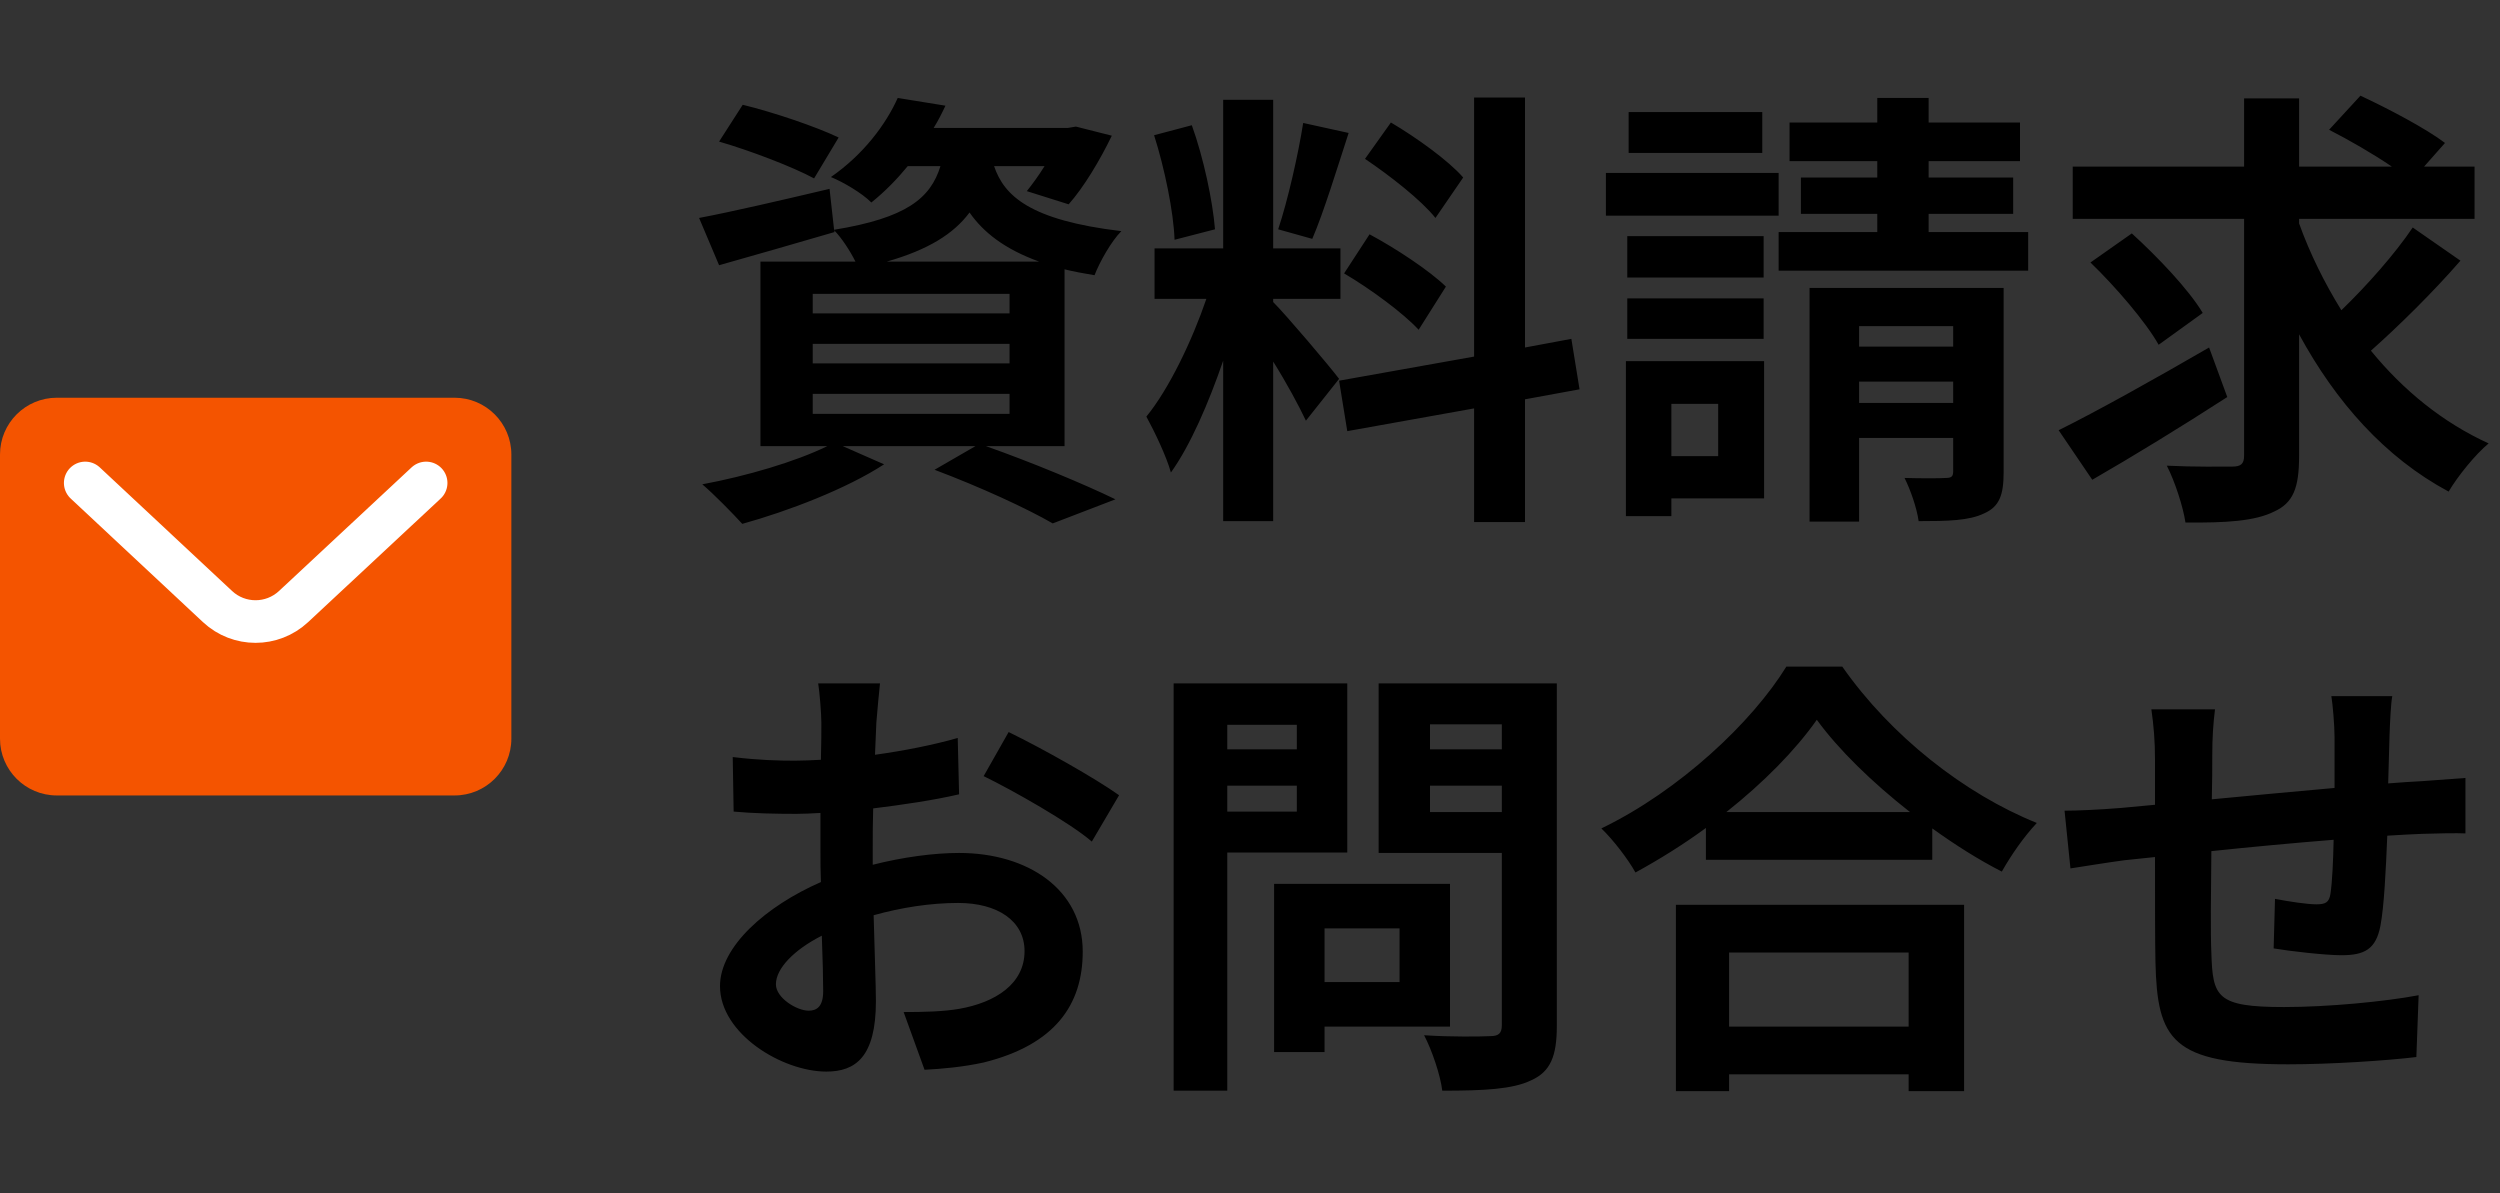 <svg width="88" height="42" viewBox="0 0 88 42" fill="none" xmlns="http://www.w3.org/2000/svg">
<rect x="0" y="0" width="88" height="42" fill="#333333" stroke="none"/>
<path d="M0 16C0 14.896 0.895 14 2 14H16C17.105 14 18 14.896 18 16V26C18 27.105 17.105 28 16 28H2C0.895 28 0 27.105 0 26V16Z" fill="#F45400"/>
<path d="M3 17L3.931 17.87L7.657 21.351C8.41 22.054 9.579 22.054 10.333 21.351L15 17" stroke="white" stroke-width="1.5" stroke-linecap="round" stroke-linejoin="round"/>
<path d="M29.52 4.84L28.656 6.28C27.92 5.88 26.416 5.304 25.312 4.984L26.144 3.688C27.2 3.944 28.72 4.456 29.52 4.84ZM28.608 13.864V14.568H35.536V13.864H28.608ZM28.608 12.104V12.792H35.536V12.104H28.608ZM28.608 10.344V11.032H35.536V10.344H28.608ZM31.216 9.208H36.576C35.344 8.76 34.608 8.168 34.128 7.48C33.568 8.232 32.672 8.792 31.216 9.208ZM37.472 15.704H34.704C36.336 16.28 38.176 17.048 39.264 17.576L37.056 18.424C36.144 17.896 34.512 17.144 32.896 16.536L34.336 15.704H29.664L31.12 16.344C29.792 17.208 27.744 17.992 26.128 18.44C25.792 18.072 25.12 17.384 24.72 17.048C26.272 16.76 28.016 16.248 29.12 15.704H26.768V9.208H30.112C29.92 8.824 29.616 8.36 29.36 8.104L29.376 8.168C28 8.568 26.512 9 25.312 9.336L24.608 7.672C25.792 7.448 27.504 7.048 29.2 6.648L29.36 8.088C31.904 7.672 32.752 6.984 33.104 5.848H31.952C31.584 6.296 31.168 6.728 30.672 7.128C30.336 6.792 29.68 6.408 29.248 6.232C30.4 5.432 31.184 4.376 31.6 3.448L33.28 3.72C33.152 3.992 33.024 4.248 32.864 4.504H37.584L37.872 4.456L39.136 4.776C38.72 5.64 38.144 6.6 37.616 7.192L36.144 6.728C36.336 6.488 36.56 6.184 36.768 5.848H34.992C35.344 6.888 36.24 7.752 39.472 8.136C39.12 8.488 38.704 9.224 38.528 9.688C38.144 9.624 37.792 9.56 37.472 9.48V15.704ZM51.504 6.248L50.528 7.672C50.032 7.048 48.928 6.184 48.048 5.592L48.96 4.312C49.856 4.84 50.992 5.656 51.504 6.248ZM47.312 9.624L48.208 8.248C49.136 8.744 50.32 9.528 50.896 10.088L49.936 11.608C49.408 11.032 48.24 10.168 47.312 9.624ZM45.872 4.328L47.472 4.68C47.056 5.96 46.592 7.48 46.192 8.408L44.992 8.072C45.328 7.064 45.696 5.448 45.872 4.328ZM42.768 8.072L41.344 8.44C41.312 7.464 40.992 5.912 40.624 4.76L41.952 4.408C42.368 5.56 42.688 7.08 42.768 8.072ZM47.136 13.336L45.968 14.808C45.728 14.296 45.28 13.464 44.816 12.728V18.344H43.056V12.696C42.544 14.184 41.904 15.672 41.216 16.632C41.056 16.056 40.64 15.192 40.352 14.664C41.152 13.688 41.968 11.976 42.464 10.52H40.64V8.744H43.056V3.512H44.816V8.744H47.184V10.52H44.816V10.632C45.28 11.096 46.8 12.888 47.136 13.336ZM55.6 13.704L53.68 14.056V18.376H51.888V14.376L47.424 15.176L47.136 13.4L51.888 12.552V3.432H53.68V12.232L55.312 11.928L55.6 13.704ZM62.032 3.944V5.384H57.328V3.944H62.032ZM62.608 6.088V7.592H56.528V6.088H62.608ZM62.08 8.312V9.768H57.28V8.312H62.08ZM57.28 11.928V10.504H62.08V11.928H57.28ZM60.48 14.216H58.832V16.056H60.48V14.216ZM62.096 12.712V17.544H58.832V18.168H57.232V12.712H62.096ZM65.44 14.184H68.752V13.432H65.44V14.184ZM68.752 11.48H65.44V12.2H68.752V11.48ZM70.528 10.136V16.616C70.528 17.416 70.384 17.832 69.84 18.072C69.312 18.328 68.56 18.344 67.536 18.344C67.472 17.88 67.248 17.24 67.04 16.824C67.632 16.84 68.288 16.84 68.496 16.824C68.704 16.824 68.752 16.76 68.752 16.584V15.416H65.44V18.36H63.696V10.136H70.528ZM67.888 8.168H71.392V9.528H62.608V8.168H66.08V7.528H63.392V6.248H66.08V5.672H62.992V4.312H66.08V3.448H67.888V4.312H71.104V5.672H67.888V6.248H70.864V7.528H67.888V8.168ZM77.76 12.232L78.4 13.976C76.816 15 75.04 16.088 73.648 16.888L72.464 15.144C73.792 14.488 75.856 13.336 77.76 12.232ZM77.536 11.016L75.984 12.136C75.536 11.336 74.464 10.088 73.584 9.24L75.04 8.216C75.936 9.032 77.04 10.184 77.536 11.016ZM84.928 8.008L86.608 9.176C85.648 10.28 84.432 11.48 83.456 12.344C84.592 13.736 85.984 14.872 87.6 15.608C87.136 15.992 86.512 16.76 86.192 17.304C83.952 16.104 82.224 14.152 80.928 11.768V16.056C80.928 17.176 80.72 17.704 80.048 18.008C79.376 18.344 78.352 18.408 76.928 18.392C76.848 17.848 76.56 16.952 76.272 16.392C77.248 16.44 78.256 16.424 78.576 16.424C78.88 16.424 78.992 16.328 78.992 16.04V7.704H72.96V5.864H78.992V3.464H80.928V5.864H84.192C83.536 5.416 82.672 4.92 81.984 4.568L83.088 3.368C84.048 3.816 85.392 4.52 86.064 5.032L85.328 5.864H87.104V7.704H80.928V7.864C81.312 8.936 81.824 9.96 82.416 10.92C83.312 10.056 84.304 8.936 84.928 8.008ZM28.464 35.576C28.752 35.576 28.976 35.432 28.976 34.888C28.976 34.488 28.96 33.768 28.928 32.936C27.952 33.432 27.312 34.088 27.312 34.648C27.312 35.128 28.048 35.576 28.464 35.576ZM30.72 29.88V30.44C31.792 30.168 32.88 30.024 33.76 30.024C36.192 30.024 38.112 31.32 38.112 33.496C38.112 35.368 37.136 36.776 34.624 37.4C33.888 37.56 33.168 37.624 32.544 37.656L31.808 35.624C32.528 35.624 33.2 35.608 33.76 35.512C35.04 35.288 36.064 34.632 36.064 33.48C36.064 32.408 35.104 31.784 33.728 31.784C32.752 31.784 31.728 31.944 30.752 32.216C30.784 33.48 30.832 34.696 30.832 35.24C30.832 37.208 30.112 37.72 29.088 37.72C27.536 37.72 25.344 36.392 25.344 34.712C25.344 33.32 26.96 31.896 28.896 31.048C28.88 30.68 28.88 30.312 28.88 29.944V28.616C28.576 28.632 28.288 28.648 28.032 28.648C27.312 28.648 26.512 28.632 25.824 28.568L25.792 26.648C26.72 26.76 27.408 26.776 27.984 26.776C28.272 26.776 28.576 26.76 28.896 26.744C28.912 26.184 28.912 25.72 28.912 25.448C28.912 25.112 28.848 24.344 28.8 24.056H30.976C30.944 24.344 30.88 25.032 30.848 25.432C30.832 25.784 30.816 26.168 30.8 26.568C31.84 26.424 32.88 26.216 33.712 25.976L33.76 27.96C32.864 28.168 31.776 28.328 30.736 28.456C30.72 28.936 30.72 29.416 30.72 29.88ZM34.624 27.32L35.504 25.768C36.72 26.36 38.56 27.4 39.392 27.992L38.432 29.624C37.68 28.968 35.616 27.8 34.624 27.32ZM45.648 25.512H43.2V26.376H45.648V25.512ZM43.2 28.568H45.648V27.656H43.2V28.568ZM47.424 30.008H43.2V38.392H41.312V24.056H47.424V30.008ZM49.264 32.68H46.624V34.568H49.264V32.68ZM51.04 36.136H46.624V37.032H44.848V31.112H51.04V36.136ZM50.336 28.584H52.864V27.656H50.336V28.584ZM52.864 25.496H50.336V26.376H52.864V25.496ZM54.8 24.056V36.12C54.8 37.176 54.576 37.72 53.904 38.024C53.248 38.344 52.24 38.392 50.768 38.392C50.704 37.848 50.4 36.952 50.128 36.44C51.056 36.504 52.144 36.488 52.448 36.472C52.752 36.472 52.864 36.376 52.864 36.088V30.024H48.528V24.056H54.8ZM67.184 33.528H60.864V36.136H67.184V33.528ZM58.992 38.408V31.848H69.136V38.408H67.184V37.816H60.864V38.408H58.992ZM60.768 28.584H67.232C65.904 27.544 64.72 26.392 63.952 25.336C63.2 26.408 62.08 27.544 60.768 28.584ZM62.88 23.464H64.848C66.56 25.912 69.152 27.944 71.696 28.968C71.232 29.464 70.8 30.088 70.464 30.68C69.648 30.264 68.816 29.736 68.016 29.16V30.264H60.048V29.144C59.264 29.72 58.416 30.248 57.568 30.712C57.312 30.248 56.784 29.56 56.368 29.16C59.12 27.832 61.68 25.416 62.88 23.464ZM82.064 24.504H84.208C84.16 24.744 84.128 25.432 84.112 25.864C84.096 26.488 84.08 27.048 84.064 27.576C84.496 27.544 84.896 27.512 85.264 27.496C85.696 27.464 86.32 27.416 86.784 27.384V29.336C86.512 29.32 85.68 29.336 85.248 29.352C84.912 29.368 84.496 29.384 84.032 29.416C83.984 30.616 83.92 31.912 83.792 32.584C83.632 33.416 83.232 33.624 82.416 33.624C81.856 33.624 80.592 33.48 80.032 33.384L80.08 31.64C80.576 31.736 81.216 31.832 81.536 31.832C81.856 31.832 81.984 31.768 82.032 31.464C82.096 31.032 82.128 30.312 82.144 29.56C80.752 29.672 79.2 29.816 77.84 29.96C77.824 31.416 77.808 32.872 77.84 33.544C77.888 35.096 78.016 35.448 80.4 35.448C81.952 35.448 83.952 35.256 85.136 35.032L85.056 37.208C83.984 37.336 82.048 37.464 80.544 37.464C76.432 37.464 75.936 36.6 75.872 33.864C75.856 33.192 75.856 31.656 75.856 30.168L74.784 30.28C74.288 30.344 73.296 30.504 72.88 30.568L72.672 28.536C73.12 28.536 73.856 28.504 74.656 28.44L75.856 28.328V26.728C75.856 26.072 75.808 25.528 75.728 24.968H77.968C77.904 25.496 77.872 25.944 77.872 26.616C77.872 26.984 77.872 27.512 77.856 28.136C79.2 28.008 80.736 27.864 82.176 27.736V25.944C82.176 25.544 82.112 24.792 82.064 24.504Z" fill="black"/>
</svg>
